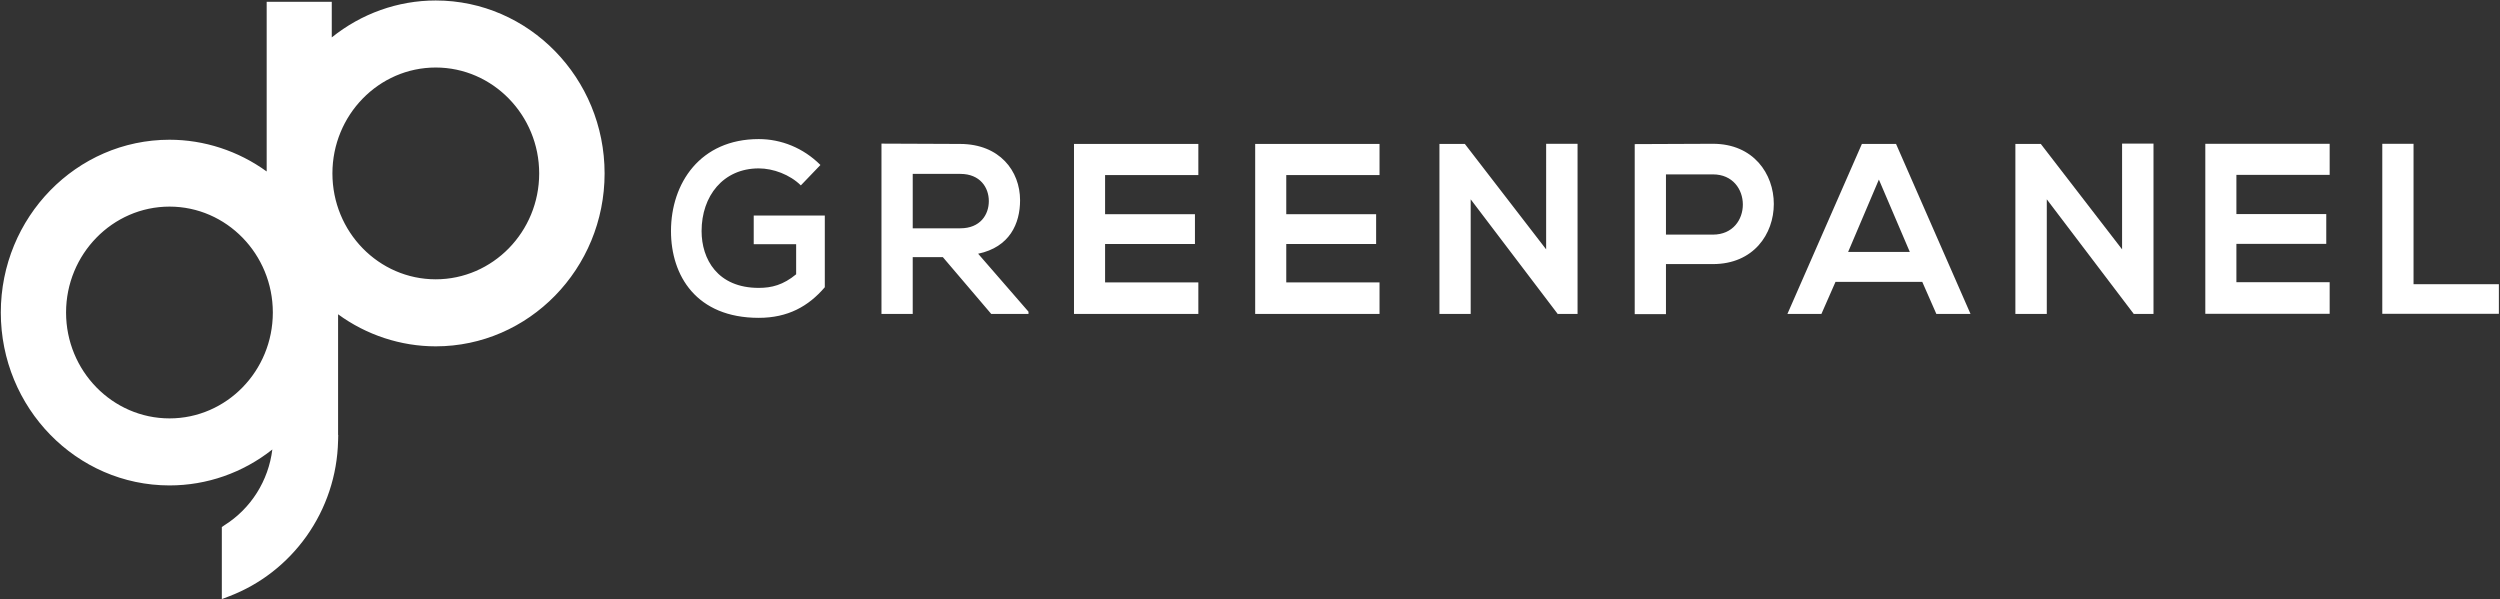 <svg version="1.2" xmlns="http://www.w3.org/2000/svg" viewBox="0 0 1544 370" width="1544" height="370">
	<rect x="0" y="0" width="1544" height="370" fill="#333333" stroke="none"/>
	<title>GREENPANEL</title>
	<style>
		.s0 { fill: #ffffff } 
	</style>
	<g id="Page 1">
		<path id="Path 19" fill-rule="evenodd" class="s0" d="m373.4 107.1c0 58.9-46.8 106.8-104.3 106.8-21.6 0-42.8-7-60.3-19.8 0 17.5 0 60.7 0 74.5h0.1l-0.1 3.7c-0.5 21.3-7.3 41.7-19.6 59-12.1 16.9-28.5 29.6-47.5 36.9l-4.7 1.8v-44.5l1.6-1.1c16.4-10.3 27.2-27.5 29.6-46.8-18.2 14.4-40.4 22.2-63.5 22.2-57.5 0-104.2-47.9-104.2-106.8 0-58.8 46.7-106.7 104.2-106.7 21.4 0 42.5 6.9 60 19.6v-104.8h40.2v22c18.3-14.7 40.8-22.8 64.2-22.8 57.5 0 104.3 47.9 104.3 106.8zm-332.6 85.9c0 36.1 28.7 65.4 63.9 65.4 35.2 0 63.8-29.3 63.8-65.4 0-36-28.6-65.4-63.8-65.4-35.2 0-63.9 29.4-63.9 65.4zm292.2-85.9c0-36-28.7-65.4-63.9-65.4-35.2 0-63.8 29.4-63.8 65.4 0 36.1 28.6 65.4 63.8 65.4 35.2 0 63.9-29.3 63.9-65.4zm161.6 7.4c-6.8-6.7-17.1-10.5-26-10.5-22 0-35.3 17.1-35.3 38.7 0 17.3 9.8 35.1 35.3 35.1 8 0 15.1-1.8 23.1-8.4v-18.6h-26.2v-17.7h43.9v44.3c-10.1 11.8-22.8 18.9-40.8 18.9-38.5 0-54.2-26-54.2-53.6 0-29.5 18-56.8 54.2-56.8 13.8 0 27.5 5.4 38.1 16zm140.6 79.4h-23l-29.9-35.1h-18.6v35.1h-19.3v-105.2c16.2 0 32.5 0.2 48.7 0.2 24.2 0.1 36.9 16.6 36.9 34.8 0 14.4-6.4 28.9-25.9 33l31.1 35.8zm-71.5-86.5v33.6h29.4c12.3 0 17.6-8.4 17.6-16.8 0-8.4-5.4-16.8-17.6-16.8zm176.4 86.5h-76.8v-105h76.8v19.2h-57.6v24.2h55.5v18.4h-55.5v23.7h57.6zm111.9 0h-76.8v-105h76.8v19.2h-57.6v24.2h55.5v18.4h-55.5v23.7h57.6zm102.9-105.1h19.4v105.1h-12.1v0.2l-53.9-71v70.8h-19.3v-105h15.7l50.2 65.1zm103 74.3h-29v30.9h-19.3v-105c16.1 0 32.2-0.2 48.3-0.2 50.1 0 50.2 74.3 0 74.3zm-29-18.2h29c24.7 0 24.6-37.2 0-37.2h-29z"/>
		<path id="Path 20" fill-rule="evenodd" class="s0" d="m1187.2 174.1h-53.6l-8.7 19.8h-21l46-105h21.1l46 105h-21.1zm-26.8-63.2l-19 44.7h38.1zm150.2-22.2h19.4v105.2h-12.1v0.1l-53.8-70.9v70.8h-19.4v-105h15.7l50.2 65.1zm128.2 105.1h-76.8v-105h76.8v19.2h-57.6v24.2h55.5v18.4h-55.5v23.7h57.6zm51.8-105v86.7h52.7v18.3h-72v-105z"/>
	</g>
</svg>